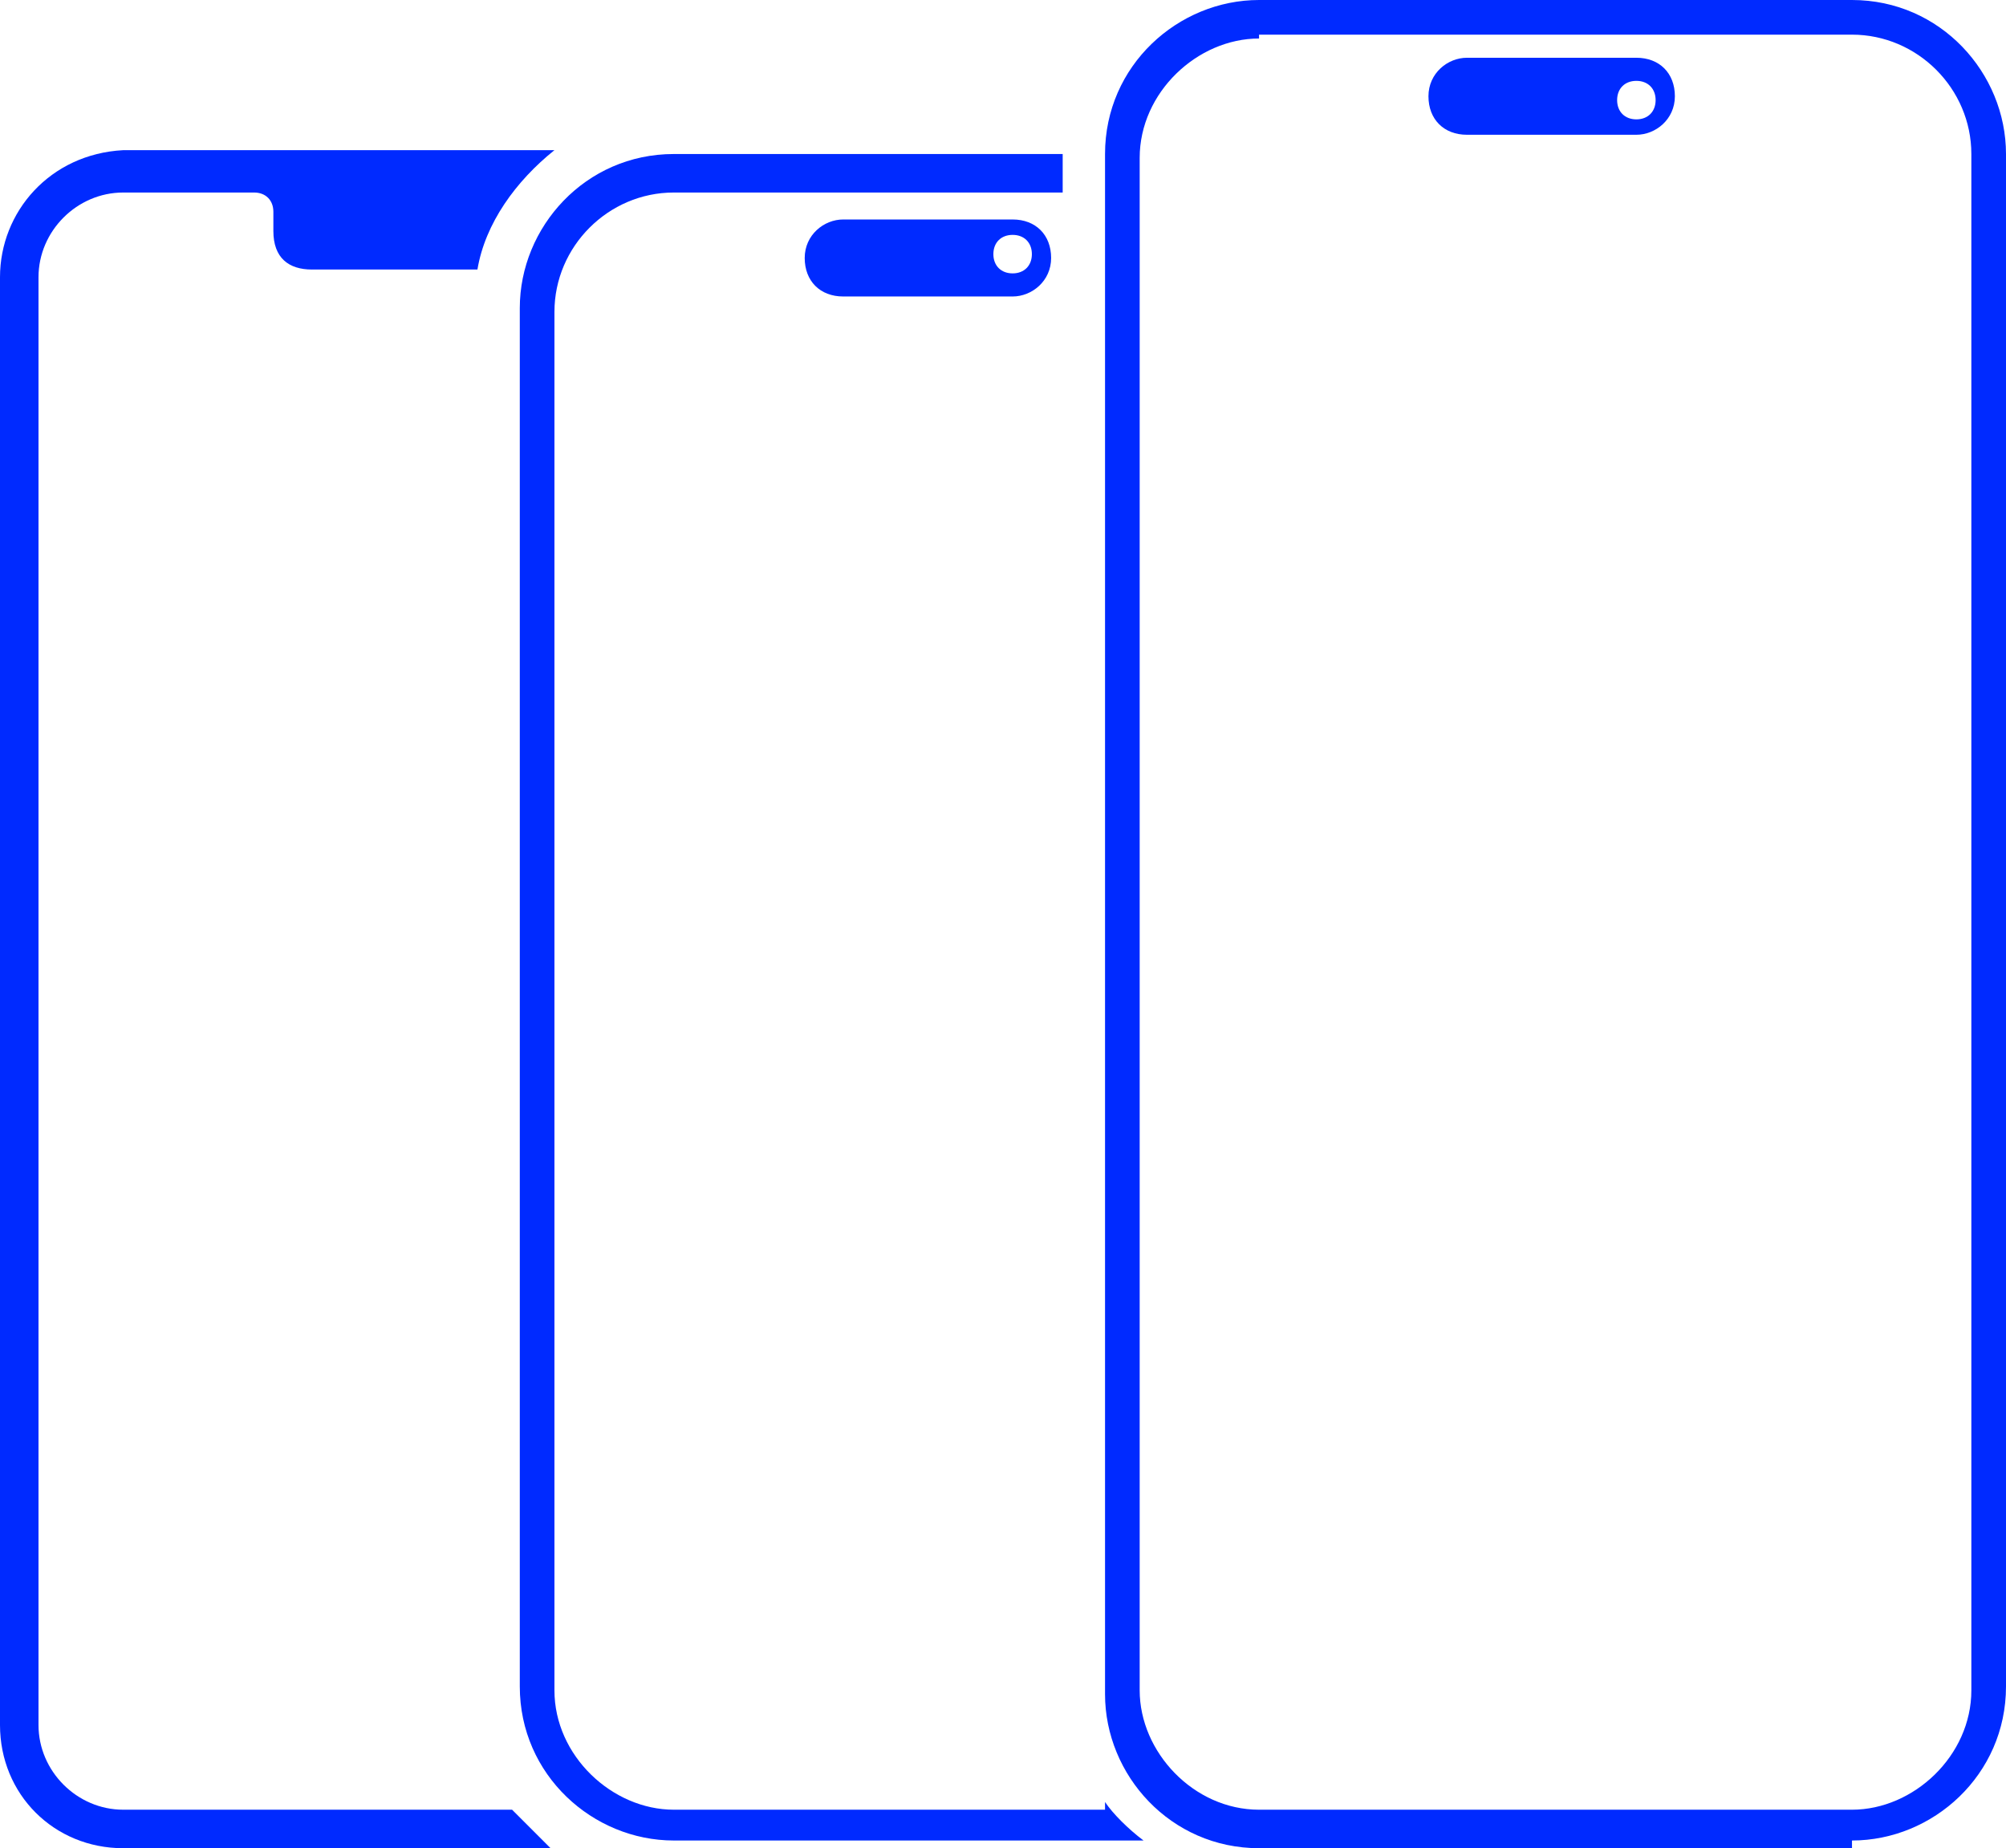 <?xml version="1.0" encoding="UTF-8"?>
<svg id="Layer_1" xmlns="http://www.w3.org/2000/svg" version="1.1" viewBox="0 0 52.1 48">
  <!-- Generator: Adobe Illustrator 29.8.1, SVG Export Plug-In . SVG Version: 2.1.1 Build 2)  -->
  <defs>
    <style>
      .st0 {
        fill: #002aff;
      }
    </style>
  </defs>
  <g>
    <path class="st0" d="M48.1,48h-15.4c-2.3,0-4-1.9-4-4V4c0-2.3,1.9-4,4-4h15.4c2.3,0,4,1.9,4,4v39.8c0,2.3-1.9,4-4,4h0ZM32.7,1c-1.6,0-3.1,1.4-3.1,3.1v39.8c0,1.6,1.4,3.1,3.1,3.1h15.4c1.6,0,3.1-1.4,3.1-3.1V4c0-1.7-1.4-3.1-3.1-3.1,0,0-15.4,0-15.4,0Z"/>
    <path class="st0" d="M42.5,1.5h-4.4c-.5,0-1,.4-1,1s.4,1,1,1h4.4c.5,0,1-.4,1-1s-.4-1-1-1ZM42.5,3.1c-.3,0-.5-.2-.5-.5s.2-.5.5-.5.5.2.5.5-.2.5-.5.5Z"/>
    <path class="st0" d="M26.3,5.7h-4.4c-.5,0-1,.4-1,1s.4,1,1,1h4.4c.5,0,1-.4,1-1s-.4-1-1-1ZM26.3,7.1c-.3,0-.5-.2-.5-.5s.2-.5.5-.5.5.2.5.5-.2.5-.5.5Z"/>
    <path class="st0" d="M28.7,47h-11.2c-1.6,0-3.1-1.4-3.1-3.1V8.1c0-1.7,1.4-3.1,3.1-3.1h10.1v-1h-10.1c-2.3,0-4,1.9-4,4v35.8c0,2.3,1.9,4,4,4h12.2c-.4-.3-.8-.7-1-1h0Z"/>
  </g>
  <path class="st0" d="M13.3,47H3.2c-1.2,0-2.2-1-2.2-2.2V7.2c0-1.2,1-2.2,2.2-2.2h3.4c.3,0,.5.2.5.5v.5c0,.7.4,1,1,1h4.3c.2-1.2,1-2.3,2-3.1H3.2C1.3,4,0,5.5,0,7.2v37.6C0,46.6,1.4,48,3.2,48h11.1c-.3-.3-.7-.7-1-1h0Z"/>
</svg>